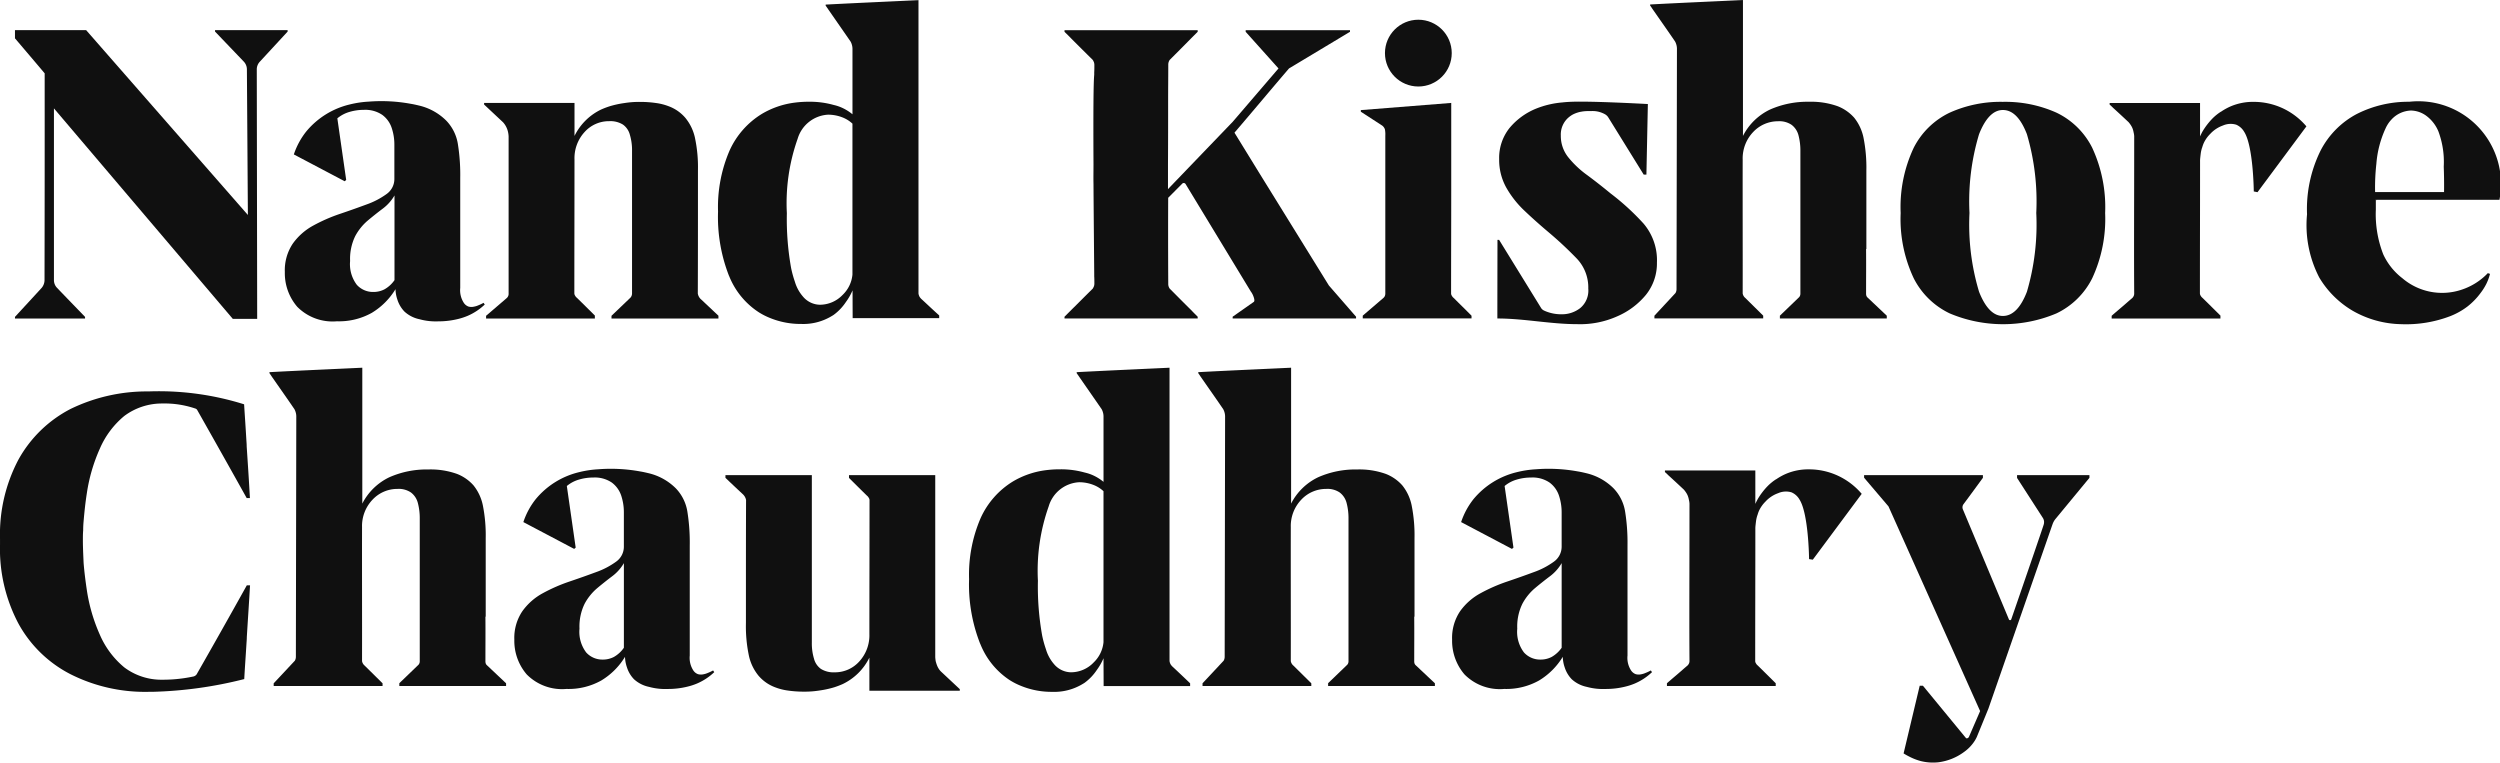 <svg xmlns="http://www.w3.org/2000/svg" width="155.133" height="47.318" viewBox="0 0 155.133 47.318">
  <g id="Group_13" data-name="Group 13" transform="translate(-36.841 -54.259)">
    <path id="Path_24" data-name="Path 24" d="M173.967,61.356a7.751,7.751,0,0,1,3.322.67,4.781,4.781,0,0,1,2.224,2.185,8.749,8.749,0,0,1,.8,4.044,8.74,8.74,0,0,1-.8,4.043,4.774,4.774,0,0,1-2.224,2.186,8.515,8.515,0,0,1-6.62,0,4.836,4.836,0,0,1-2.237-2.186,8.618,8.618,0,0,1-.808-4.043,8.627,8.627,0,0,1,.808-4.044,4.842,4.842,0,0,1,2.237-2.185A7.686,7.686,0,0,1,173.967,61.356Zm0,.506q-.884,0-1.478,1.5a14.463,14.463,0,0,0-.594,4.89,14.463,14.463,0,0,0,.594,4.89q.593,1.5,1.478,1.5.91,0,1.491-1.5a14.769,14.769,0,0,0,.581-4.89,14.769,14.769,0,0,0-.581-4.89Q174.877,61.861,173.967,61.862Z" transform="translate(-12.841 -0.777)" fill="#101010"/>
    <path id="Path_25" data-name="Path 25" d="M54.689,56.36v.089L52.971,58.31a.7.7,0,0,0-.146.224.686.686,0,0,0-.05.275L52.8,74.277H51.288l-11.1-13.063V71.881a.692.692,0,0,0,.053.258.667.667,0,0,0,.142.214c.579.606,1.158,1.2,1.736,1.8v.1H37.77v-.1c.552-.6,1.1-1.193,1.656-1.8a.759.759,0,0,0,.178-.472q.013-6.425.009-12.841c-.614-.73-1.229-1.451-1.843-2.173V56.36h4.417L52.223,67.829l-.061-9.021a.7.7,0,0,0-.058-.291.687.687,0,0,0-.13-.2l-1.79-1.87V56.36Z" transform="translate(0 -0.23)" fill="#101010"/>
    <path id="Path_26" data-name="Path 26" d="M84.846,74.626V74.8H78.21v-.169l1.15-1.1a.328.328,0,0,0,.051-.056.384.384,0,0,0,.06-.126.454.454,0,0,0,.014-.1V64.4a3.3,3.3,0,0,0-.134-1,1.122,1.122,0,0,0-.427-.632,1.48,1.48,0,0,0-.855-.214,2.026,2.026,0,0,0-1.523.668,2.4,2.4,0,0,0-.632,1.71c0,2.823-.009,5.485-.009,8.308a.277.277,0,0,0,.053.151.4.4,0,0,0,.107.125c.374.365.748.739,1.113,1.1V74.8h-6.75v-.169l1.282-1.1a.351.351,0,0,0,.1-.155.327.327,0,0,0,.016-.121c0-.118,0-4.116,0-9.662,0-.023,0-.055,0-.093a1.546,1.546,0,0,0-.029-.238,1.335,1.335,0,0,0-.183-.464,1.329,1.329,0,0,0-.134-.176l-1.175-1.1v-.1h5.61v2.048A3.551,3.551,0,0,1,77.57,61.83a5.347,5.347,0,0,1,.525-.2,5.982,5.982,0,0,1,.917-.2,5.723,5.723,0,0,1,.971-.071,6.853,6.853,0,0,1,1.006.071,3.5,3.5,0,0,1,.775.2,2.5,2.5,0,0,1,1.024.712,2.925,2.925,0,0,1,.6,1.238,8.811,8.811,0,0,1,.187,2.039V67.03c0,2.075,0,4.1-.009,6.216a.626.626,0,0,0,.078.218.6.6,0,0,0,.145.167Z" transform="translate(-3.424 -0.776)" fill="#101010"/>
    <path id="Path_27" data-name="Path 27" d="M99.171,72.852a.751.751,0,0,1-.151-.169.585.585,0,0,1-.071-.214c0-6.064,0-12.144,0-18.2-1.87.089-3.891.178-5.761.276v.062c.516.748,1.033,1.487,1.549,2.235a.892.892,0,0,1,.08.2.929.929,0,0,1,.036.249v4.061a2.889,2.889,0,0,0-.784-.463,2.721,2.721,0,0,0-.383-.116,5.48,5.48,0,0,0-1.541-.2,6.676,6.676,0,0,0-.855.053,5.281,5.281,0,0,0-2.057.7,5.142,5.142,0,0,0-2,2.262c-.009.018-.018.045-.027.062a8.848,8.848,0,0,0-.695,3.74,10,10,0,0,0,.677,3.98c.009.009.009.027.018.036a4.8,4.8,0,0,0,1.826,2.226,4.264,4.264,0,0,0,.695.356,4.994,4.994,0,0,0,1.941.374,3.4,3.4,0,0,0,1.915-.5.976.976,0,0,0,.125-.08,3.12,3.12,0,0,0,.739-.784,3.532,3.532,0,0,0,.41-.721l.007,1.725h5.37v-.169C99.874,73.511,99.527,73.181,99.171,72.852Zm-4.94-.282a1.952,1.952,0,0,1-1.4.6,1.4,1.4,0,0,1-1.051-.508,2.451,2.451,0,0,1-.5-.917,6.939,6.939,0,0,1-.232-.837,17.2,17.2,0,0,1-.267-3.419,11.97,11.97,0,0,1,.668-4.613,2.088,2.088,0,0,1,1.888-1.5,2.466,2.466,0,0,1,.971.2,1.976,1.976,0,0,1,.543.356V71.3A2,2,0,0,1,94.231,72.57Z" transform="translate(-5.113 -0.001)" fill="#101010"/>
    <path id="Path_28" data-name="Path 28" d="M129.218,74.142v.107H121.56v-.107l1.293-.907a.1.1,0,0,0,.02-.013c.074-.069.011-.248-.023-.341a1.163,1.163,0,0,0-.167-.309l-4.044-6.664a.133.133,0,0,0-.2-.03l-.879.884q-.005,1.094-.005,2.194,0,1.551.009,3.086v.071a.491.491,0,0,0,.089.285c.436.436.873.882,1.318,1.318.134.142.276.285.419.427v.107h-8.264v-.107l.427-.427c.445-.436.882-.882,1.327-1.318a.509.509,0,0,1,.036-.062.706.706,0,0,1,.036-.08.587.587,0,0,0,.027-.214c0-.134,0-.267-.009-.4v-.16c-.018-2.191-.036-4.034-.045-5.574-.009-.383,0-.775,0-1.2v-.036c-.018-3.5,0-5.094.045-5.539v-.16c.009-.142.009-.276.009-.41a.621.621,0,0,0-.027-.214.707.707,0,0,1-.036-.08.508.508,0,0,1-.036-.062c-.445-.436-.882-.873-1.318-1.309-.142-.151-.294-.294-.436-.436v-.1h8.264v.1l-.436.436c-.427.436-.864.873-1.3,1.309a.515.515,0,0,0-.089.285v.071c0,.712-.009,1.425-.009,2.137,0,1.318,0,2.645-.009,3.972v.071l0,1.482,4.019-4.18,2.839-3.309-2.037-2.274v-.1h6.474v.1l-3.784,2.274c-1.128,1.315-2.256,2.671-3.385,3.986l1.594,2.591,4.265,6.892Z" transform="translate(-8.229 -0.23)" fill="#101010"/>
    <g id="Group_7" data-name="Group 7" transform="translate(121.279 55.483)">
      <path id="Path_29" data-name="Path 29" d="M138.761,74.635V74.8h-6.75v-.169c.427-.365.855-.73,1.282-1.1a.312.312,0,0,0,.1-.151.373.373,0,0,0,.018-.125c0-.093,0-4.125,0-9.662,0-.028,0-.07,0-.122a1.636,1.636,0,0,0-.025-.4.492.492,0,0,0-.164-.231l-1.33-.864v-.1l5.61-.445v5.414c0,2.137-.009,4.23-.009,6.411a.277.277,0,0,0,.053.151.4.4,0,0,0,.107.125C138.021,73.9,138.4,74.27,138.761,74.635Z" transform="translate(-131.886 -56.268)" fill="#101010"/>
      <circle id="Ellipse_2" data-name="Ellipse 2" cx="2.072" cy="2.072" r="2.072" transform="translate(1.503)" fill="#101010"/>
    </g>
    <path id="Path_30" data-name="Path 30" d="M145.236,61.349c1.281-.041,4.261.119,4.689.142q-.045,2.191-.09,4.38h-.167l-2.2-3.553a.5.5,0,0,0-.047-.064.529.529,0,0,0-.063-.063c-.013-.012-.035-.028-.062-.048a1.574,1.574,0,0,0-.895-.215,3.381,3.381,0,0,0-.37.007c-.084.006-.164.018-.164.018l-.1.017a1.863,1.863,0,0,0-.476.159,1.563,1.563,0,0,0-.3.206,1.394,1.394,0,0,0-.467,1.112,2.111,2.111,0,0,0,.455,1.339,5.967,5.967,0,0,0,1.175,1.111q.72.532,1.453,1.137a15.07,15.07,0,0,1,2.047,1.871,3.5,3.5,0,0,1,.834,2.425,3.115,3.115,0,0,1-.682,2,4.724,4.724,0,0,1-1.794,1.339,5.627,5.627,0,0,1-2.476.481c-1.65,0-3.3-.352-4.95-.352,0-1.744.005-3.136.007-4.88h.1l2.589,4.2a.417.417,0,0,0,.1.123.406.406,0,0,0,.093.061l.076.035a2.567,2.567,0,0,0,1.035.2,1.841,1.841,0,0,0,1.136-.38,1.414,1.414,0,0,0,.506-1.213,2.594,2.594,0,0,0-.707-1.857,23.278,23.278,0,0,0-1.744-1.63q-.808-.681-1.5-1.338a6.12,6.12,0,0,1-1.137-1.441,3.533,3.533,0,0,1-.442-1.769,2.977,2.977,0,0,1,.644-1.933,4.2,4.2,0,0,1,1.68-1.213,5.623,5.623,0,0,1,1.591-.371C144.848,61.366,145.057,61.355,145.236,61.349Z" transform="translate(-10.829 -0.776)" fill="#101010"/>
    <g id="Group_8" data-name="Group 8" transform="translate(139.238 54.259)">
      <path id="Path_31" data-name="Path 31" d="M160.323,76.249v.178h-.009v-.169Z" transform="translate(-152.264 -56.667)" fill="#101010"/>
      <path id="Path_32" data-name="Path 32" d="M165.958,73.85v.169h-6.625v-.178l1.193-1.149a.335.335,0,0,0,.048-.084.35.35,0,0,0,.023-.139V63.636a3.7,3.7,0,0,0-.125-1.006,1.179,1.179,0,0,0-.419-.623,1.35,1.35,0,0,0-.846-.223,2.1,2.1,0,0,0-1.532.659,2.372,2.372,0,0,0-.659,1.719c-.006,2.769.006,5.539,0,8.308a.462.462,0,0,0,.07.176.443.443,0,0,0,.09.1l1.113,1.1v.169h-6.75V73.85l1.306-1.406c.009-.016.018-.033.027-.052a.494.494,0,0,0,.039-.2q.013-7.455.026-14.909a.93.93,0,0,0-.036-.249.893.893,0,0,0-.08-.2c-.4-.588-.81-1.167-1.211-1.745l-.187-.267c-.045-.071-.1-.151-.151-.223v-.062c1.87-.1,3.891-.187,5.761-.276v8.433a3.645,3.645,0,0,1,1.683-1.639,5.722,5.722,0,0,1,2.413-.481,4.882,4.882,0,0,1,1.781.276,2.653,2.653,0,0,1,1.024.712,2.908,2.908,0,0,1,.579,1.238,9.513,9.513,0,0,1,.178,2.048v4.862h-.018c.009.908,0,1.825,0,2.76a.39.39,0,0,0,.006.086.292.292,0,0,0,.014.057.385.385,0,0,0,.025.052l.021.032Z" transform="translate(-151.274 -54.259)" fill="#101010"/>
    </g>
    <path id="Path_33" data-name="Path 33" d="M190.319,66.915c0-.172-.045-2.834-.591-3.692a1.054,1.054,0,0,0-.5-.451,1.2,1.2,0,0,0-.828.053,1.948,1.948,0,0,0-.784.52,1.972,1.972,0,0,0-.389.541,1.865,1.865,0,0,0-.107.294.031.031,0,0,1-.009.018,2.082,2.082,0,0,0-.08.338c-.009.071-.018.151-.027.223,0,.036-.009.062-.009.089a1.718,1.718,0,0,0-.009.214v.3c0,2.663-.009,5.2-.009,7.881a.277.277,0,0,0,.053.151.4.4,0,0,0,.107.125c.374.365.748.739,1.113,1.1V74.8H181.5v-.169c.169-.151.347-.3.516-.445.24-.2.472-.41.712-.614.018-.018.036-.027.053-.045a.414.414,0,0,0,.1-.16.386.386,0,0,0,.018-.116c0-.053-.009-1.086-.009-2.8s.009-4.1.009-6.866v-.1a1.157,1.157,0,0,0-.036-.232,1.3,1.3,0,0,0-.071-.258,1.153,1.153,0,0,0-.107-.2,1.843,1.843,0,0,0-.134-.178c-.321-.3-.641-.6-.962-.89-.071-.071-.143-.142-.214-.2v-.1h5.61V63.5c.013-.029.032-.07.056-.118,0,0,.047-.1.1-.193a4.339,4.339,0,0,1,.632-.819,3.076,3.076,0,0,1,.5-.4h.009a3.594,3.594,0,0,1,.632-.347,3.529,3.529,0,0,1,1.4-.267,4.262,4.262,0,0,1,2.151.58,4.325,4.325,0,0,1,1.12.941q-1.516,2.042-3.034,4.084Z" transform="translate(-13.624 -0.776)" fill="#101010"/>
    <path id="Path_34" data-name="Path 34" d="M155.734,92.769c0-.172-.045-2.834-.591-3.692a1.05,1.05,0,0,0-.5-.451,1.2,1.2,0,0,0-.829.053,1.942,1.942,0,0,0-.784.52,1.982,1.982,0,0,0-.388.541,1.8,1.8,0,0,0-.107.294.031.031,0,0,1-.009.018,2.08,2.08,0,0,0-.08.338c-.009.071-.018.151-.027.223,0,.036-.009.062-.009.089a1.714,1.714,0,0,0-.009.214v.3c0,2.663-.009,5.2-.009,7.881a.277.277,0,0,0,.053.151.4.4,0,0,0,.107.125c.374.365.748.739,1.113,1.1v.169h-6.75v-.169c.169-.151.347-.3.516-.445.24-.2.472-.41.712-.614.018-.018.036-.027.053-.045a.414.414,0,0,0,.1-.16.387.387,0,0,0,.018-.116c0-.053-.009-1.086-.009-2.8s.009-4.1.009-6.866v-.1a1.157,1.157,0,0,0-.036-.232,1.3,1.3,0,0,0-.071-.258,1.149,1.149,0,0,0-.107-.2,1.836,1.836,0,0,0-.134-.178c-.321-.3-.641-.6-.962-.89-.071-.071-.142-.142-.214-.2v-.1h5.61v2.075c.013-.03.032-.071.056-.119,0,0,.046-.094.1-.192a4.3,4.3,0,0,1,.632-.819,3.072,3.072,0,0,1,.5-.4h.009a3.594,3.594,0,0,1,.632-.347,3.512,3.512,0,0,1,1.4-.267,4.253,4.253,0,0,1,2.151.58,4.3,4.3,0,0,1,1.121.94l-3.035,4.085Z" transform="translate(-6.635 -3.816)" fill="#101010"/>
    <path id="Path_35" data-name="Path 35" d="M53.166,93.8h.2c-.062,1.069-.134,2.128-.2,3.2,0,.116-.009.24-.018.356-.045.757-.1,1.5-.142,2.262a25.658,25.658,0,0,1-5.7.791l-.223,0a10.279,10.279,0,0,1-4.844-1.086A7.673,7.673,0,0,1,39,96.185a9.9,9.9,0,0,1-1.149-4.924v-.338A9.93,9.93,0,0,1,39,85.989a7.778,7.778,0,0,1,3.232-3.135,10.829,10.829,0,0,1,4.844-1.086,17.638,17.638,0,0,1,5.922.8c.045.748.1,1.5.142,2.253.009.125.018.24.018.365.071,1.069.142,2.128.2,3.2h-.2c-1.015-1.825-2.039-3.642-3.072-5.468a.181.181,0,0,0-.043-.049.2.2,0,0,0-.046-.03,6,6,0,0,0-1.345-.295,6.438,6.438,0,0,0-.757-.027,3.9,3.9,0,0,0-2.333.775,5.4,5.4,0,0,0-1.514,2.021,10.533,10.533,0,0,0-.81,2.778c-.089.57-.151,1.149-.2,1.728-.018.2-.027.383-.027.57-.018.214-.018.419-.018.632,0,.258.009.508.018.766.009.2.018.419.027.623.045.561.116,1.122.2,1.683a10.633,10.633,0,0,0,.81,2.778,5.4,5.4,0,0,0,1.514,2.021,3.826,3.826,0,0,0,2.333.766c.2,0,.486-.005.757-.027a9.1,9.1,0,0,0,1.211-.176.342.342,0,0,0,.136-.073.329.329,0,0,0,.086-.116C51.127,97.441,52.151,95.624,53.166,93.8Z" transform="translate(-1.009 -3.22)" fill="#101010"/>
    <g id="Group_9" data-name="Group 9" transform="translate(53.561 77.073)">
      <path id="Path_36" data-name="Path 36" d="M64.786,102.1v.178h-.009v-.169Z" transform="translate(-56.727 -82.521)" fill="#101010"/>
      <path id="Path_37" data-name="Path 37" d="M70.421,99.7v.169H63.8v-.178l1.193-1.149a.353.353,0,0,0,.048-.084.335.335,0,0,0,.023-.139V89.49a3.7,3.7,0,0,0-.125-1.006,1.179,1.179,0,0,0-.419-.623,1.35,1.35,0,0,0-.846-.223,2.1,2.1,0,0,0-1.532.659,2.372,2.372,0,0,0-.659,1.719c-.006,2.769.006,5.539,0,8.308a.46.46,0,0,0,.16.276l1.113,1.1v.169H56V99.7L57.311,98.3a.4.4,0,0,0,.027-.052.491.491,0,0,0,.039-.2q.013-7.453.026-14.909a.93.93,0,0,0-.036-.249.893.893,0,0,0-.08-.2c-.4-.588-.81-1.167-1.211-1.745l-.187-.267c-.045-.071-.1-.151-.151-.223v-.062c1.87-.1,3.891-.187,5.761-.276v8.433a3.645,3.645,0,0,1,1.683-1.638,5.722,5.722,0,0,1,2.413-.481,4.882,4.882,0,0,1,1.781.276,2.653,2.653,0,0,1,1.024.712,2.908,2.908,0,0,1,.579,1.238,9.513,9.513,0,0,1,.178,2.048v4.862h-.018c.009.908,0,1.826,0,2.761a.441.441,0,0,0,.006.085.384.384,0,0,0,.014.058.4.4,0,0,0,.025.051c.009.014.017.025.022.032Z" transform="translate(-55.737 -80.113)" fill="#101010"/>
    </g>
    <g id="Group_10" data-name="Group 10" transform="translate(111.197 77.073)">
      <path id="Path_38" data-name="Path 38" d="M125.576,102.1v.178h-.009v-.169Z" transform="translate(-117.517 -82.521)" fill="#101010"/>
      <path id="Path_39" data-name="Path 39" d="M131.211,99.7v.169h-6.625v-.178l1.193-1.149a.335.335,0,0,0,.071-.223V89.49a3.7,3.7,0,0,0-.125-1.006,1.179,1.179,0,0,0-.419-.623,1.35,1.35,0,0,0-.846-.223,2.1,2.1,0,0,0-1.532.659,2.372,2.372,0,0,0-.659,1.719c-.006,2.769.006,5.539,0,8.308a.46.46,0,0,0,.16.276l1.113,1.1v.169h-6.75V99.7L118.1,98.3a.539.539,0,0,0,.027-.052.491.491,0,0,0,.039-.2q.013-7.453.026-14.909a.93.93,0,0,0-.036-.249.893.893,0,0,0-.08-.2c-.4-.588-.81-1.167-1.211-1.745l-.187-.267c-.045-.071-.1-.151-.151-.223v-.062c1.87-.1,3.891-.187,5.761-.276v8.433a3.645,3.645,0,0,1,1.683-1.638,5.722,5.722,0,0,1,2.413-.481,4.882,4.882,0,0,1,1.781.276,2.653,2.653,0,0,1,1.024.712,2.908,2.908,0,0,1,.579,1.238,9.513,9.513,0,0,1,.178,2.048v4.862h-.018c.009.908,0,1.826,0,2.761a.441.441,0,0,0,.006.085.3.3,0,0,0,.014.058.389.389,0,0,0,.025.051l.021.032Z" transform="translate(-116.527 -80.113)" fill="#101010"/>
    </g>
    <path id="Path_40" data-name="Path 40" d="M84.93,87.769V87.6h5.361V97.992a3.3,3.3,0,0,0,.134,1,1.122,1.122,0,0,0,.427.632,1.48,1.48,0,0,0,.855.214,2.026,2.026,0,0,0,1.523-.668,2.4,2.4,0,0,0,.632-1.71c0-2.823.009-5.485.009-8.308A.277.277,0,0,0,93.817,89a.4.4,0,0,0-.107-.125c-.374-.365-.748-.739-1.113-1.1V87.6h5.352V98.909c.009.1.018.178.027.232a2.458,2.458,0,0,0,.08.258,1.171,1.171,0,0,0,.107.214.934.934,0,0,0,.134.169l1.175,1.1v.1h-5.61V98.927a3.551,3.551,0,0,1-1.656,1.639,5.349,5.349,0,0,1-.525.2,5.983,5.983,0,0,1-.917.2,5.724,5.724,0,0,1-.971.071,6.852,6.852,0,0,1-1.006-.071,3.5,3.5,0,0,1-.775-.2,2.5,2.5,0,0,1-1.024-.712,2.925,2.925,0,0,1-.6-1.238,8.811,8.811,0,0,1-.187-2.039V95.365c0-2.075,0-4.1.009-6.216a.649.649,0,0,0-.08-.214.737.737,0,0,0-.142-.169C85.633,88.437,85.286,88.108,84.93,87.769Z" transform="translate(-3.073 -3.859)" fill="#101010"/>
    <path id="Path_41" data-name="Path 41" d="M113.345,98.7a.793.793,0,0,1-.151-.169.6.6,0,0,1-.072-.214c0-6.064,0-12.144,0-18.2-1.87.089-3.891.178-5.761.276v.062c.516.748,1.033,1.487,1.549,2.235a.893.893,0,0,1,.08.2.93.93,0,0,1,.036.249v4.061a2.89,2.89,0,0,0-.784-.463,2.724,2.724,0,0,0-.383-.116,5.479,5.479,0,0,0-1.541-.2,6.679,6.679,0,0,0-.855.053,5.281,5.281,0,0,0-2.057.7,5.142,5.142,0,0,0-2,2.262c-.009.018-.018.045-.027.062a8.848,8.848,0,0,0-.695,3.74,10,10,0,0,0,.677,3.98c.009.009.009.027.018.036A4.8,4.8,0,0,0,103.2,99.5a4.263,4.263,0,0,0,.695.356,4.994,4.994,0,0,0,1.941.374,3.4,3.4,0,0,0,1.915-.5.98.98,0,0,0,.125-.08,3.121,3.121,0,0,0,.739-.784,3.533,3.533,0,0,0,.41-.721l.008,1.726H114.4V99.7C114.049,99.362,113.7,99.032,113.345,98.7Zm-4.94-.283a1.952,1.952,0,0,1-1.4.6,1.4,1.4,0,0,1-1.051-.508,2.452,2.452,0,0,1-.5-.917,6.939,6.939,0,0,1-.232-.837,17.2,17.2,0,0,1-.267-3.419,11.97,11.97,0,0,1,.668-4.613,2.088,2.088,0,0,1,1.888-1.5,2.466,2.466,0,0,1,.971.2,1.976,1.976,0,0,1,.543.356v9.368A2,2,0,0,1,108.4,98.42Z" transform="translate(-3.708 -3.04)" fill="#101010"/>
    <path id="Path_42" data-name="Path 42" d="M174.354,87.6v.169l-2.11,2.556a1.065,1.065,0,0,0-.107.16,1.137,1.137,0,0,0-.053.112h0v0l-.017.045c-.005.014-1.142,3.281-3.98,11.443l-.721,1.762c-.023.049-.058.117-.105.2a2.5,2.5,0,0,1-.693.737,3.4,3.4,0,0,1-1.589.636,3.125,3.125,0,0,1-1.078-.072,3.433,3.433,0,0,1-.721-.278,4.111,4.111,0,0,1-.358-.2q.5-2.1,1-4.2l.2,0,2.66,3.234a.079.079,0,0,0,.027.023.088.088,0,0,0,.04.007.117.117,0,0,0,.037-.008.167.167,0,0,0,.031-.015.178.178,0,0,0,.06-.068l.693-1.6-5.685-12.7-.757-.89-.757-.89V87.6h7.373v.169c-.4.543-.793,1.086-1.193,1.621a.33.33,0,0,0-.045.347l.712,1.7c.57,1.362,1.571,3.756,2.14,5.119a.079.079,0,0,0,.074.046.081.081,0,0,0,.074-.061c1.141-3.305,1.97-5.725,2.013-5.879a.573.573,0,0,0,.018-.2.507.507,0,0,0-.062-.187l-1.612-2.5V87.6Z" transform="translate(-7.857 -3.859)" fill="#101010"/>
    <path id="Path_43" data-name="Path 43" d="M203.77,73.032a3.8,3.8,0,0,1-3.622-.739,3.947,3.947,0,0,1-1.175-1.469,6.83,6.83,0,0,1-.463-2.778v-.614c0-.151.009.142.027,0h7.644a5.13,5.13,0,0,0-5.6-6.082,7.058,7.058,0,0,0-3.232.748,5.316,5.316,0,0,0-2.271,2.289,8.174,8.174,0,0,0-.837,3.945A7.064,7.064,0,0,0,195,72.257a5.889,5.889,0,0,0,2.088,2.07,6.265,6.265,0,0,0,2.979.824,7.691,7.691,0,0,0,3.045-.492,4.43,4.43,0,0,0,1.09-.609,4.289,4.289,0,0,0,.81-.837,3.5,3.5,0,0,0,.352-.557,3.115,3.115,0,0,0,.231-.628.783.783,0,0,1-.134-.045A3.963,3.963,0,0,1,203.77,73.032ZM199.115,63a1.979,1.979,0,0,1,.359-.541,1.724,1.724,0,0,1,1.222-.565,1.662,1.662,0,0,1,.969.345,2.3,2.3,0,0,1,.728.95,5.427,5.427,0,0,1,.331,2.186c.015.4.028.934.019,1.578h-4.278a13.127,13.127,0,0,1,.078-1.752A6.418,6.418,0,0,1,199.115,63Z" transform="translate(-14.241 -0.776)" fill="#101010"/>
    <path id="Path_44" data-name="Path 44" d="M75.4,100.822a3.081,3.081,0,0,1-2.464-.9,3.2,3.2,0,0,1-.77-2.16,2.956,2.956,0,0,1,.493-1.756,3.745,3.745,0,0,1,1.275-1.125,10.329,10.329,0,0,1,1.643-.72q.859-.29,1.643-.581a4.864,4.864,0,0,0,1.263-.657,1.138,1.138,0,0,0,.48-.947v-2.1a3.3,3.3,0,0,0-.164-1.049,1.667,1.667,0,0,0-.581-.809,1.87,1.87,0,0,0-1.151-.315,3.1,3.1,0,0,0-.884.126,2.065,2.065,0,0,0-.759.4l.549,3.823-.093.08-3.154-1.664a4.617,4.617,0,0,1,.768-1.423,5,5,0,0,1,2.667-1.669,6.373,6.373,0,0,1,1.216-.185,10.1,10.1,0,0,1,2.6.135c.149.024.31.059.51.107a3.542,3.542,0,0,1,1.706.947,2.7,2.7,0,0,1,.707,1.415,12.181,12.181,0,0,1,.151,2.123V98.75a1.438,1.438,0,0,0,.221.923.6.6,0,0,0,.285.23.68.68,0,0,0,.336.011,1.209,1.209,0,0,0,.28-.086,2.591,2.591,0,0,0,.327-.154l.071.107a3.585,3.585,0,0,1-1.058.7,3.726,3.726,0,0,1-.611.2,5,5,0,0,1-1.215.143,3.79,3.79,0,0,1-1.16-.13,1.971,1.971,0,0,1-.937-.476,1.864,1.864,0,0,1-.436-.736,2.168,2.168,0,0,1-.12-.654,4.337,4.337,0,0,1-1.466,1.466A4.147,4.147,0,0,1,75.4,100.822ZM77.65,99a1.482,1.482,0,0,0,.695-.164,1.908,1.908,0,0,0,.619-.569V93.014a2.709,2.709,0,0,1-.733.821q-.454.342-.922.733a3.326,3.326,0,0,0-.784.973,3.223,3.223,0,0,0-.316,1.541,2.12,2.12,0,0,0,.417,1.477A1.352,1.352,0,0,0,77.65,99Z" transform="translate(-3.409 -3.812)" fill="#101010"/>
    <path id="Path_45" data-name="Path 45" d="M59.248,74.969a3.084,3.084,0,0,1-2.464-.9,3.2,3.2,0,0,1-.77-2.161,2.964,2.964,0,0,1,.492-1.756,3.766,3.766,0,0,1,1.276-1.125,10.238,10.238,0,0,1,1.642-.72q.86-.291,1.643-.581a4.87,4.87,0,0,0,1.264-.657,1.139,1.139,0,0,0,.48-.947v-2.1a3.273,3.273,0,0,0-.165-1.049,1.647,1.647,0,0,0-.581-.809,1.868,1.868,0,0,0-1.15-.315,3.13,3.13,0,0,0-.884.126,2.078,2.078,0,0,0-.759.4l.549,3.823-.093.081-3.155-1.664a4.624,4.624,0,0,1,.769-1.423,5,5,0,0,1,2.667-1.67,6.3,6.3,0,0,1,1.215-.184,10.065,10.065,0,0,1,2.6.135c.149.024.31.059.51.107a3.531,3.531,0,0,1,1.706.947,2.7,2.7,0,0,1,.707,1.415,12.178,12.178,0,0,1,.151,2.123V72.9a1.432,1.432,0,0,0,.221.923.6.6,0,0,0,.284.23.682.682,0,0,0,.337.01,1.2,1.2,0,0,0,.28-.085,2.615,2.615,0,0,0,.326-.155l.072.107a3.591,3.591,0,0,1-1.058.7,3.942,3.942,0,0,1-.612.2,5.077,5.077,0,0,1-1.214.143,3.793,3.793,0,0,1-1.16-.131,1.969,1.969,0,0,1-.937-.476,1.88,1.88,0,0,1-.437-.736,2.178,2.178,0,0,1-.119-.654,4.353,4.353,0,0,1-1.466,1.466A4.155,4.155,0,0,1,59.248,74.969ZM61.5,73.149a1.476,1.476,0,0,0,.7-.165,1.9,1.9,0,0,0,.619-.568V67.16a2.712,2.712,0,0,1-.733.822q-.454.341-.923.733a3.32,3.32,0,0,0-.783.972,3.228,3.228,0,0,0-.316,1.541,2.122,2.122,0,0,0,.417,1.478A1.351,1.351,0,0,0,61.5,73.149Z" transform="translate(-1.498 -0.773)" fill="#101010"/>
    <path id="Path_46" data-name="Path 46" d="M136.26,100.822a3.08,3.08,0,0,1-2.464-.9,3.2,3.2,0,0,1-.77-2.16,2.962,2.962,0,0,1,.492-1.756,3.748,3.748,0,0,1,1.276-1.125,10.285,10.285,0,0,1,1.642-.72q.859-.29,1.643-.581a4.87,4.87,0,0,0,1.264-.657,1.14,1.14,0,0,0,.48-.947v-2.1a3.3,3.3,0,0,0-.165-1.049,1.655,1.655,0,0,0-.581-.809,1.868,1.868,0,0,0-1.15-.315,3.11,3.11,0,0,0-.885.126,2.061,2.061,0,0,0-.758.4l.549,3.823-.094.08-3.154-1.664a4.637,4.637,0,0,1,.768-1.423,5.005,5.005,0,0,1,2.667-1.669,6.373,6.373,0,0,1,1.215-.185,10.1,10.1,0,0,1,2.6.135c.15.024.311.059.51.107a3.538,3.538,0,0,1,1.706.947,2.7,2.7,0,0,1,.707,1.415,12.174,12.174,0,0,1,.152,2.123V98.75a1.436,1.436,0,0,0,.22.923.6.6,0,0,0,.285.23.68.68,0,0,0,.336.011,1.209,1.209,0,0,0,.28-.086,2.594,2.594,0,0,0,.327-.154l.072.107a3.585,3.585,0,0,1-1.058.7,3.758,3.758,0,0,1-.612.2,4.982,4.982,0,0,1-1.215.143,3.8,3.8,0,0,1-1.16-.13,1.971,1.971,0,0,1-.937-.476,1.875,1.875,0,0,1-.436-.736,2.169,2.169,0,0,1-.119-.654,4.353,4.353,0,0,1-1.466,1.466A4.147,4.147,0,0,1,136.26,100.822ZM138.509,99a1.48,1.48,0,0,0,.695-.164,1.919,1.919,0,0,0,.62-.569V93.014a2.732,2.732,0,0,1-.733.821q-.455.342-.923.733a3.309,3.309,0,0,0-.783.973,3.212,3.212,0,0,0-.316,1.541,2.115,2.115,0,0,0,.417,1.477A1.349,1.349,0,0,0,138.509,99Z" transform="translate(-6.077 -3.812)" fill="#101010"/>
  </g>
</svg>
